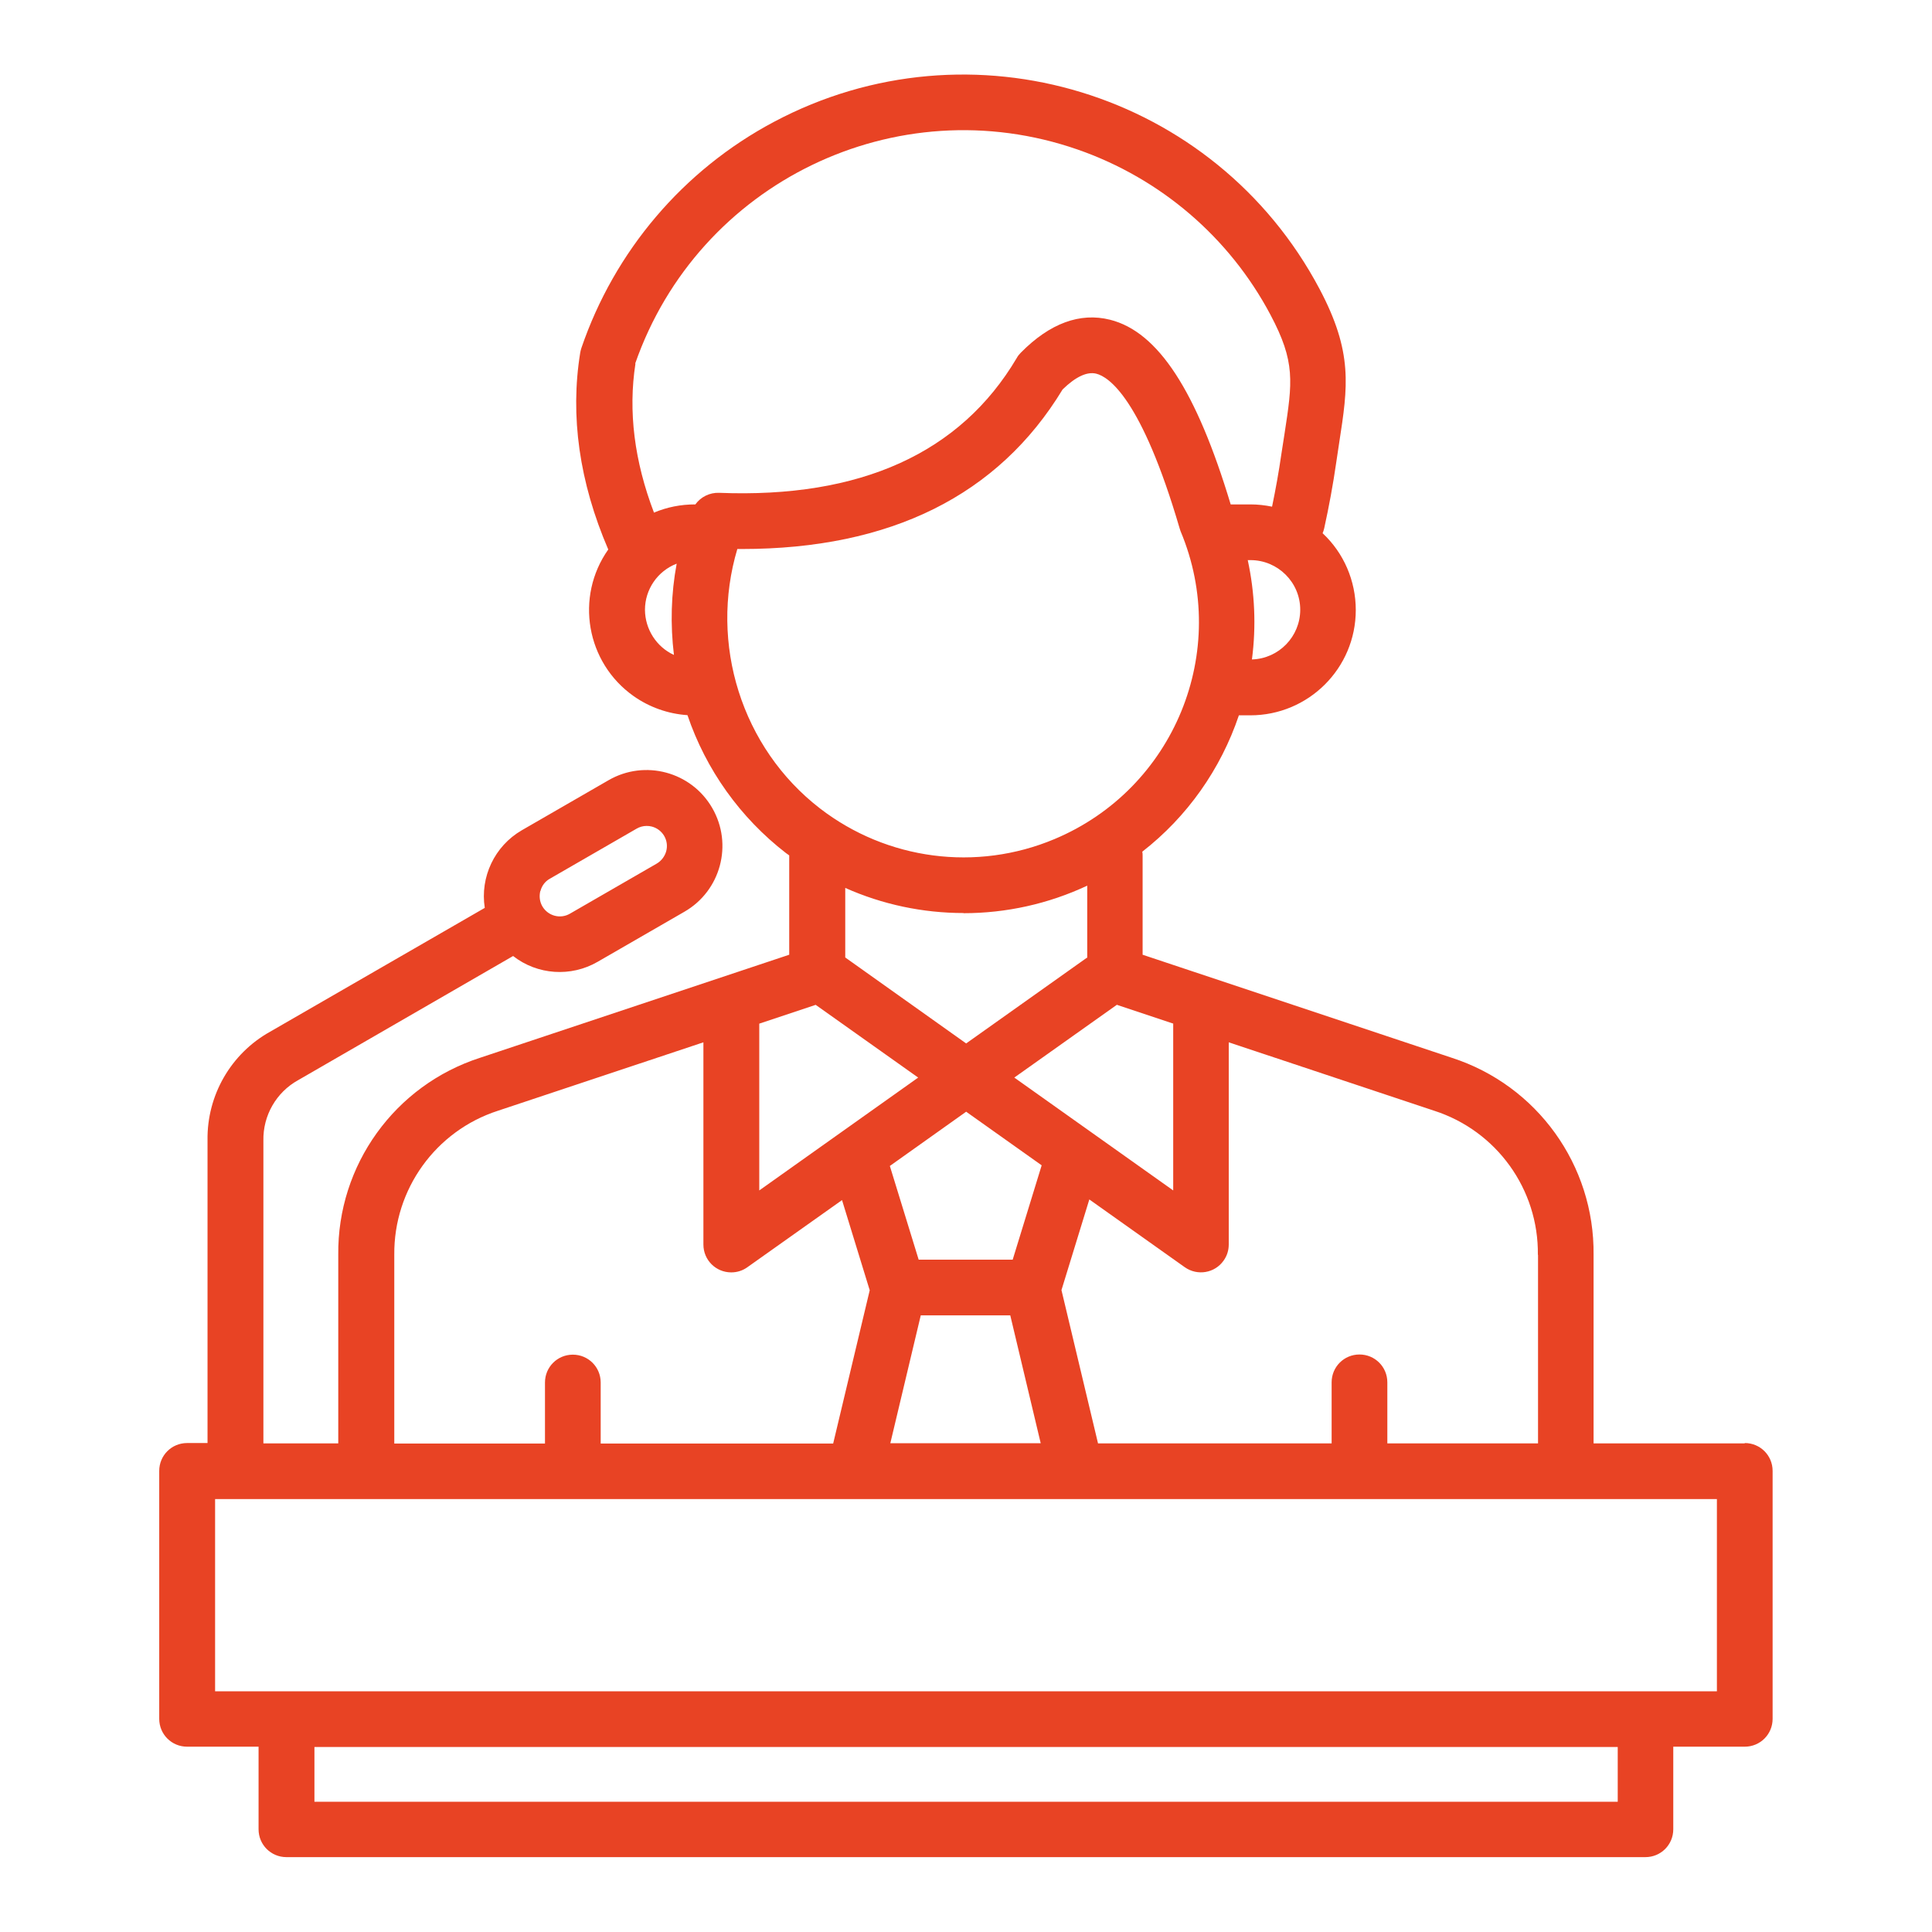 <?xml version="1.0" encoding="UTF-8"?>
<svg xmlns="http://www.w3.org/2000/svg" id="Layer_1" data-name="Layer 1" viewBox="0 0 120 120">
  <defs>
    <style>
      .cls-1 {
        fill: #e84324;
      }
    </style>
  </defs>
  <path class="cls-1" d="m108.37,89.65h-9.39v-11.71c.06-5.57-3.51-10.53-8.81-12.24l-19.2-6.4v-6.14c0-.09,0-.17-.02-.26,2.79-2.17,4.87-5.12,6-8.47h.71c3.61,0,6.55-2.92,6.55-6.54,0-1.81-.74-3.54-2.06-4.77.04-.1.08-.21.1-.31.29-1.32.55-2.71.75-4.11.06-.42.12-.82.18-1.2.54-3.5.87-5.61-1.23-9.57C75.46,5.71,60.29,1.07,48.07,7.57c-5.63,2.99-9.9,8.02-11.96,14.05-.03.09-.05.18-.07.28-.64,3.93-.06,8.05,1.74,12.23-2.08,2.95-1.37,7.03,1.58,9.11.98.69,2.14,1.1,3.34,1.18,1.15,3.39,3.28,6.37,6.11,8.56.07.05.14.1.21.15v6.17l-19.2,6.4c-5.3,1.71-8.87,6.67-8.81,12.24v11.71h-4.65v-18.81c-.03-1.55.8-3,2.16-3.75l13.35-7.71c1.51,1.18,3.59,1.32,5.25.36l5.39-3.11c2.26-1.3,3.03-4.19,1.73-6.44-1.3-2.26-4.19-3.03-6.44-1.73h0l-5.39,3.11c-1.69.98-2.6,2.9-2.3,4.82l-13.33,7.69c-2.44,1.36-3.93,3.95-3.89,6.74v18.81h-1.27c-.96,0-1.73.77-1.73,1.73v15.4c0,.96.77,1.73,1.73,1.73h4.44v5.13c0,.96.77,1.73,1.73,1.73h84.41c.96,0,1.73-.77,1.73-1.73v-5.13h4.44c.96,0,1.73-.77,1.73-1.73v-15.4c0-.96-.77-1.73-1.73-1.73h0ZM33.57,55.34c.08-.32.29-.6.58-.76l5.39-3.11c.19-.11.4-.17.62-.17.11,0,.22.01.33.04.67.18,1.07.86.89,1.53-.09.32-.3.6-.59.77l-5.39,3.11c-.6.35-1.36.14-1.71-.45-.17-.29-.21-.63-.13-.96h0Zm61.96,22.6v11.71h-9.36v-3.79c0-.96-.77-1.73-1.73-1.73s-1.73.77-1.73,1.73v3.79h-14.51l-2.27-9.52,1.73-5.63,5.93,4.21c.78.55,1.86.37,2.41-.41.21-.29.32-.64.32-1v-12.56l12.76,4.25c3.88,1.25,6.49,4.88,6.44,8.95h0Zm-32.64.3h-5.83l-1.79-5.82,4.74-3.37,4.69,3.33-1.8,5.86Zm-5.69,3.46h5.55l1.89,7.94h-9.34l1.89-7.94Zm15.67-18.12v10.36l-9.87-7.01,6.37-4.52,3.51,1.17Zm4.89-22.62c.27-2.06.18-4.14-.26-6.17h.17c1.7,0,3.09,1.38,3.09,3.08,0,1.67-1.33,3.04-3,3.09h0Zm-38.31-18.37c3.92-11.26,16.22-17.22,27.49-13.3,5.14,1.79,9.42,5.45,11.97,10.26,1.56,2.94,1.37,4.16.87,7.42-.06.38-.12.79-.19,1.22-.16,1.12-.36,2.22-.58,3.28-.44-.09-.89-.14-1.33-.14h-1.24c-2.13-7.07-4.51-10.72-7.49-11.47-1.87-.47-3.74.22-5.54,2.04-.1.1-.19.21-.26.34-3.49,5.9-9.71,8.72-18.49,8.37-.58-.02-1.13.25-1.47.72h-.03c-.87,0-1.74.17-2.54.51-1.22-3.2-1.61-6.3-1.15-9.26Zm.61,15.29c0-1.27.78-2.41,1.97-2.87-.35,1.87-.4,3.78-.17,5.67-1.09-.5-1.79-1.6-1.8-2.8Zm5.74-3.78c.09,0,.18,0,.27,0,9.24,0,15.94-3.33,19.93-9.91.82-.8,1.53-1.12,2.09-.98.77.19,2.81,1.52,5.18,9.61.02.06.04.12.06.18,3.12,7.44-.39,16-7.84,19.12-4.84,2.03-10.39,1.3-14.55-1.9-4.88-3.76-6.9-10.25-5.14-16.13Zm14.05,22.62c2.65,0,5.27-.58,7.68-1.71v4.47s-.05.03-.07.04l-7.45,5.29-7.51-5.34v-4.32c2.31,1.03,4.82,1.56,7.35,1.56Zm-9.19,5.69l6.37,4.52-9.87,7.01v-10.36l3.51-1.17Zm-26.17,15.53c-.04-4.07,2.57-7.7,6.44-8.95l12.76-4.25v12.56c0,.96.77,1.73,1.73,1.73.36,0,.71-.11,1-.32l5.88-4.17,1.72,5.6-2.27,9.52h-14.44v-3.79c0-.96-.77-1.73-1.73-1.73s-1.73.77-1.73,1.73v3.79h-9.36v-11.71Zm76,33.97H19.53v-3.4h80.95v3.4Zm6.17-6.86H13.36v-11.94h93.28v11.94Z"></path>
</svg>
